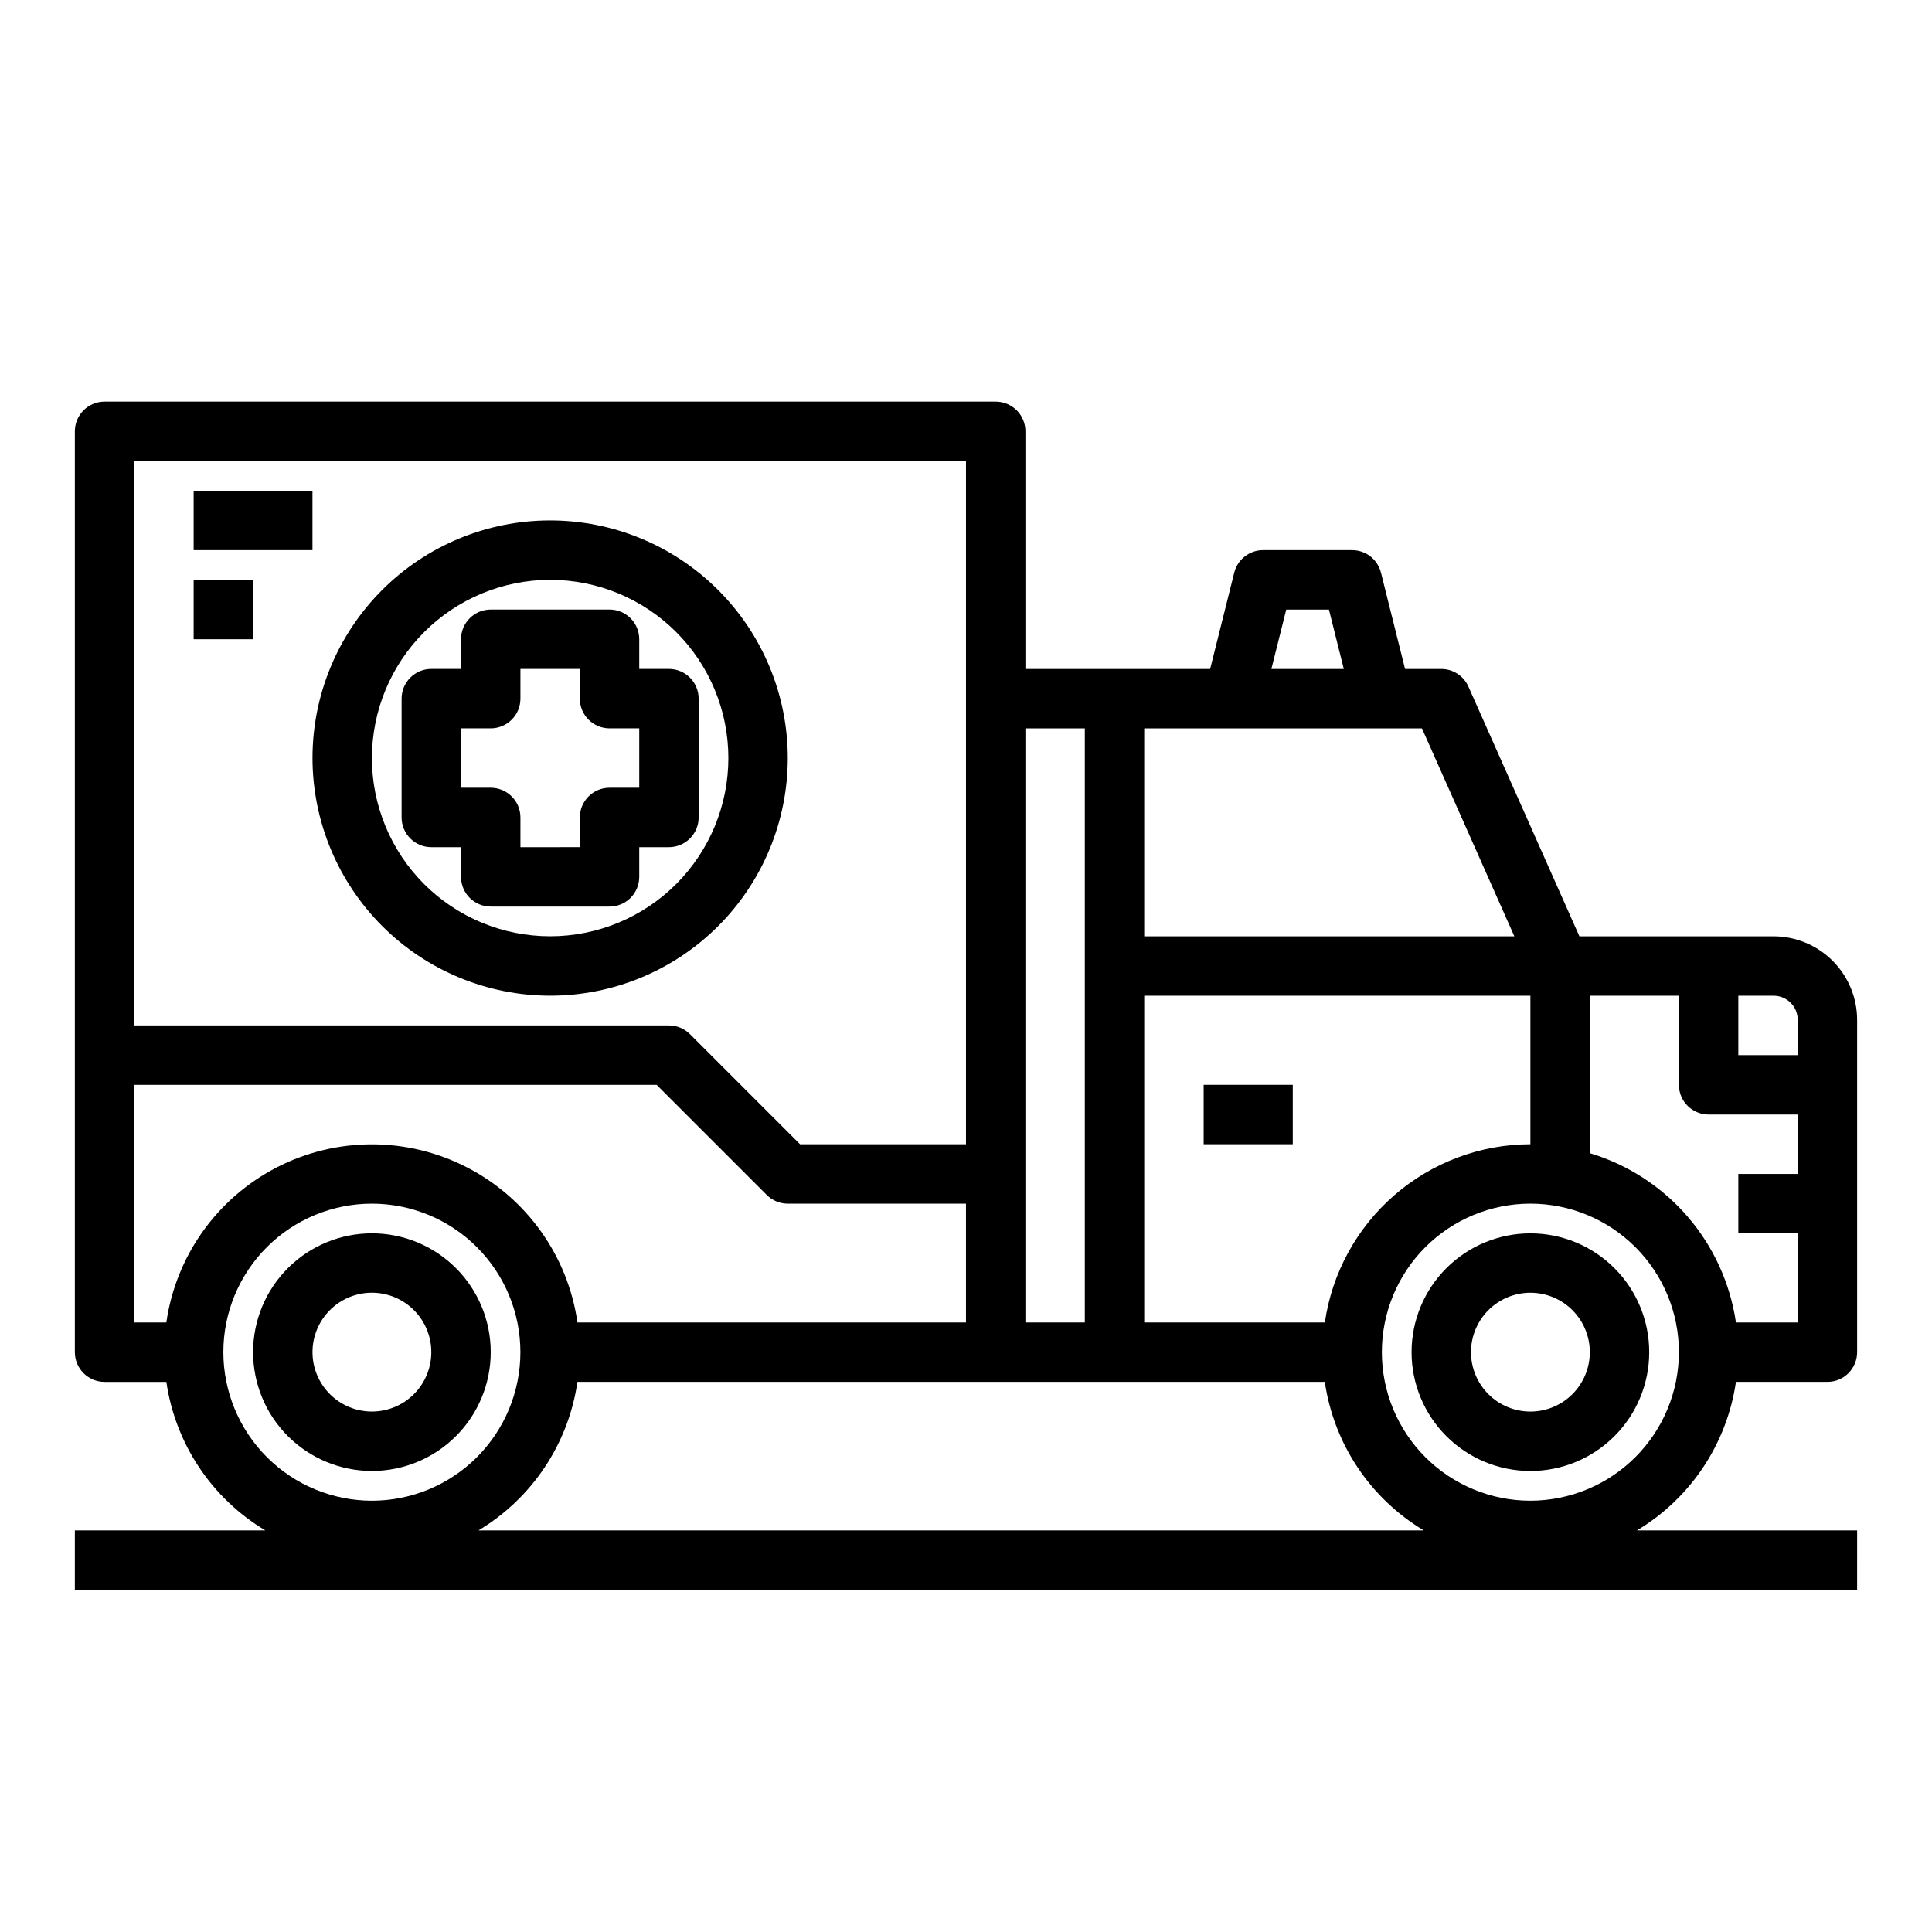 <?xml version="1.0" encoding="UTF-8"?>
<!-- The Best Svg Icon site in the world: iconSvg.co, Visit us! https://iconsvg.co -->
<svg fill="#000000" width="800px" height="800px" version="1.1" viewBox="144 144 512 512" xmlns="http://www.w3.org/2000/svg">
 <g>
  <path d="m462.98 431.49h23.617v15.742h-23.617z"/>
  <path d="m242.56 533.82c8.352 0 16.359-3.32 22.266-9.223 5.906-5.906 9.223-13.914 9.223-22.266 0-8.352-3.316-16.363-9.223-22.266-5.906-5.906-13.914-9.223-22.266-9.223-8.352 0-16.359 3.316-22.266 9.223-5.906 5.902-9.223 13.914-9.223 22.266 0 8.352 3.316 16.359 9.223 22.266 5.906 5.902 13.914 9.223 22.266 9.223zm0-47.23v-0.004c4.176 0 8.18 1.66 11.133 4.613s4.609 6.957 4.609 11.133c0 4.176-1.656 8.18-4.609 11.133s-6.957 4.609-11.133 4.609c-4.176 0-8.18-1.656-11.133-4.609s-4.613-6.957-4.613-11.133c0-4.176 1.66-8.18 4.613-11.133s6.957-4.613 11.133-4.613z"/>
  <path d="m549.57 470.85c-8.352 0-16.359 3.316-22.266 9.223-5.906 5.902-9.223 13.914-9.223 22.266 0 8.352 3.316 16.359 9.223 22.266 5.906 5.902 13.914 9.223 22.266 9.223 8.352 0 16.359-3.32 22.266-9.223 5.906-5.906 9.223-13.914 9.223-22.266 0-8.352-3.316-16.363-9.223-22.266-5.906-5.906-13.914-9.223-22.266-9.223zm0 47.23c-4.176 0-8.18-1.656-11.133-4.609s-4.609-6.957-4.609-11.133c0-4.176 1.656-8.18 4.609-11.133s6.957-4.613 11.133-4.613c4.176 0 8.18 1.66 11.133 4.613s4.613 6.957 4.613 11.133c0 4.176-1.66 8.18-4.613 11.133s-6.957 4.609-11.133 4.609z"/>
  <path d="m636.16 549.57h-58.355c14.219-8.508 23.852-22.961 26.238-39.359h24.246c2.086 0 4.09-0.828 5.566-2.305 1.473-1.477 2.305-3.481 2.305-5.566v-88.066c-0.008-5.871-2.344-11.5-6.492-15.648-4.152-4.152-9.781-6.488-15.652-6.496h-51.461l-29.41-66.172c-1.262-2.844-4.082-4.676-7.195-4.676h-9.594l-6.383-25.52h-0.004c-0.871-3.508-4.019-5.965-7.633-5.969h-23.617c-3.613 0.004-6.762 2.461-7.637 5.969l-6.383 25.52h-48.957v-62.977c0-2.086-0.828-4.09-2.305-5.566s-3.481-2.305-5.566-2.305h-236.16c-4.348 0-7.875 3.523-7.875 7.871v244.04c0 2.086 0.832 4.09 2.309 5.566 1.477 1.477 3.477 2.305 5.566 2.305h16.371c2.387 16.398 12.02 30.852 26.238 39.359h-50.484v15.742l472.32 0.004zm-86.594-7.871c-10.438 0-20.449-4.148-27.832-11.527-7.379-7.383-11.527-17.395-11.527-27.832 0-10.441 4.148-20.453 11.527-27.832 7.383-7.383 17.395-11.527 27.832-11.527 10.441 0 20.449 4.144 27.832 11.527 7.383 7.379 11.527 17.391 11.527 27.832-0.012 10.434-4.16 20.438-11.539 27.816-7.379 7.379-17.383 11.531-27.82 11.543zm-54.473-47.23-47.863-0.004v-86.59h102.34v39.359c-13.234 0.027-26.023 4.812-36.023 13.48-10 8.672-16.551 20.652-18.449 33.75zm108.95 0v-0.004c-1.523-10.387-5.973-20.125-12.832-28.074-6.859-7.945-15.844-13.773-25.898-16.793v-41.723h23.617v23.617h-0.004c0 2.086 0.832 4.09 2.309 5.566 1.477 1.473 3.477 2.305 5.566 2.305h23.617v15.742h-15.746v15.742h15.742v23.617zm16.371-80.195v9.344h-15.742v-15.742h9.344c1.695 0 3.324 0.672 4.523 1.875 1.203 1.199 1.875 2.828 1.875 4.523zm-135.55-108.73h11.32l3.938 15.742h-19.195zm-14.02 31.488h49.988l24.488 55.105-98.094-0.004v-55.102zm-39.359 0v157.44h-15.746v-157.44zm-251.91-70.848h220.42v181.05h-43.977l-29.18-29.18c-1.477-1.477-3.477-2.309-5.566-2.309h-141.7zm0 165.31h138.44l29.18 29.18c1.477 1.477 3.481 2.305 5.566 2.309h47.23v31.488l-102.96-0.004c-2.531-17.621-13.43-32.93-29.254-41.09-15.824-8.156-34.617-8.156-50.441 0-15.82 8.16-26.723 23.469-29.254 41.09h-8.5zm23.617 70.848c0-10.441 4.144-20.453 11.527-27.832 7.383-7.383 17.391-11.527 27.832-11.527 10.438 0 20.449 4.144 27.832 11.527 7.379 7.379 11.527 17.391 11.527 27.832 0 10.438-4.148 20.449-11.527 27.832-7.383 7.379-17.395 11.527-27.832 11.527-10.438-0.012-20.441-4.164-27.82-11.543-7.379-7.379-11.527-17.383-11.539-27.816zm93.836 7.871h198.06c2.383 16.398 12.016 30.852 26.234 39.359h-250.53c14.219-8.508 23.852-22.961 26.234-39.359z"/>
  <path d="m289.79 407.87c16.703 0 32.723-6.637 44.531-18.445 11.812-11.812 18.445-27.828 18.445-44.531s-6.633-32.723-18.445-44.531c-11.809-11.809-27.828-18.445-44.531-18.445-16.703 0-32.719 6.637-44.531 18.445-11.809 11.809-18.445 27.828-18.445 44.531 0.02 16.695 6.66 32.703 18.469 44.512 11.805 11.805 27.812 18.445 44.508 18.465zm0-110.21c12.527 0 24.543 4.973 33.398 13.832 8.859 8.859 13.836 20.871 13.836 33.398 0 12.527-4.977 24.539-13.836 33.398-8.855 8.855-20.871 13.832-33.398 13.832-12.527 0-24.539-4.977-33.398-13.832-8.855-8.859-13.832-20.871-13.832-33.398 0.012-12.523 4.992-24.531 13.848-33.383 8.855-8.855 20.859-13.836 33.383-13.848z"/>
  <path d="m258.3 368.51h7.871v7.871h0.004c0 2.086 0.828 4.09 2.305 5.566 1.477 1.477 3.477 2.305 5.566 2.305h31.488c2.086 0 4.09-0.828 5.566-2.305 1.477-1.477 2.305-3.481 2.305-5.566v-7.871h7.871c2.09 0 4.09-0.832 5.566-2.309s2.305-3.477 2.305-5.566v-31.488c0-2.086-0.828-4.09-2.305-5.566-1.477-1.473-3.477-2.305-5.566-2.305h-7.871v-7.871c0-2.086-0.828-4.09-2.305-5.566-1.477-1.477-3.481-2.305-5.566-2.305h-31.488c-4.348 0-7.871 3.523-7.871 7.871v7.871h-7.875c-4.348 0-7.871 3.523-7.871 7.871v31.488c0 2.09 0.828 4.09 2.305 5.566s3.481 2.309 5.566 2.309zm7.871-31.488h7.875c2.086 0 4.09-0.832 5.566-2.309 1.477-1.473 2.305-3.477 2.305-5.566v-7.871h15.742v7.871h0.004c0 2.09 0.828 4.094 2.305 5.566 1.477 1.477 3.477 2.309 5.566 2.309h7.871v15.742h-7.871c-4.348 0-7.871 3.523-7.871 7.871v7.871l-15.746 0.004v-7.875c0-2.086-0.828-4.09-2.305-5.566-1.477-1.473-3.481-2.305-5.566-2.305h-7.871z"/>
  <path d="m195.32 274.05h31.488v15.742h-31.488z"/>
  <path d="m195.32 297.66h15.742v15.742h-15.742z"/>
 </g>
</svg>
